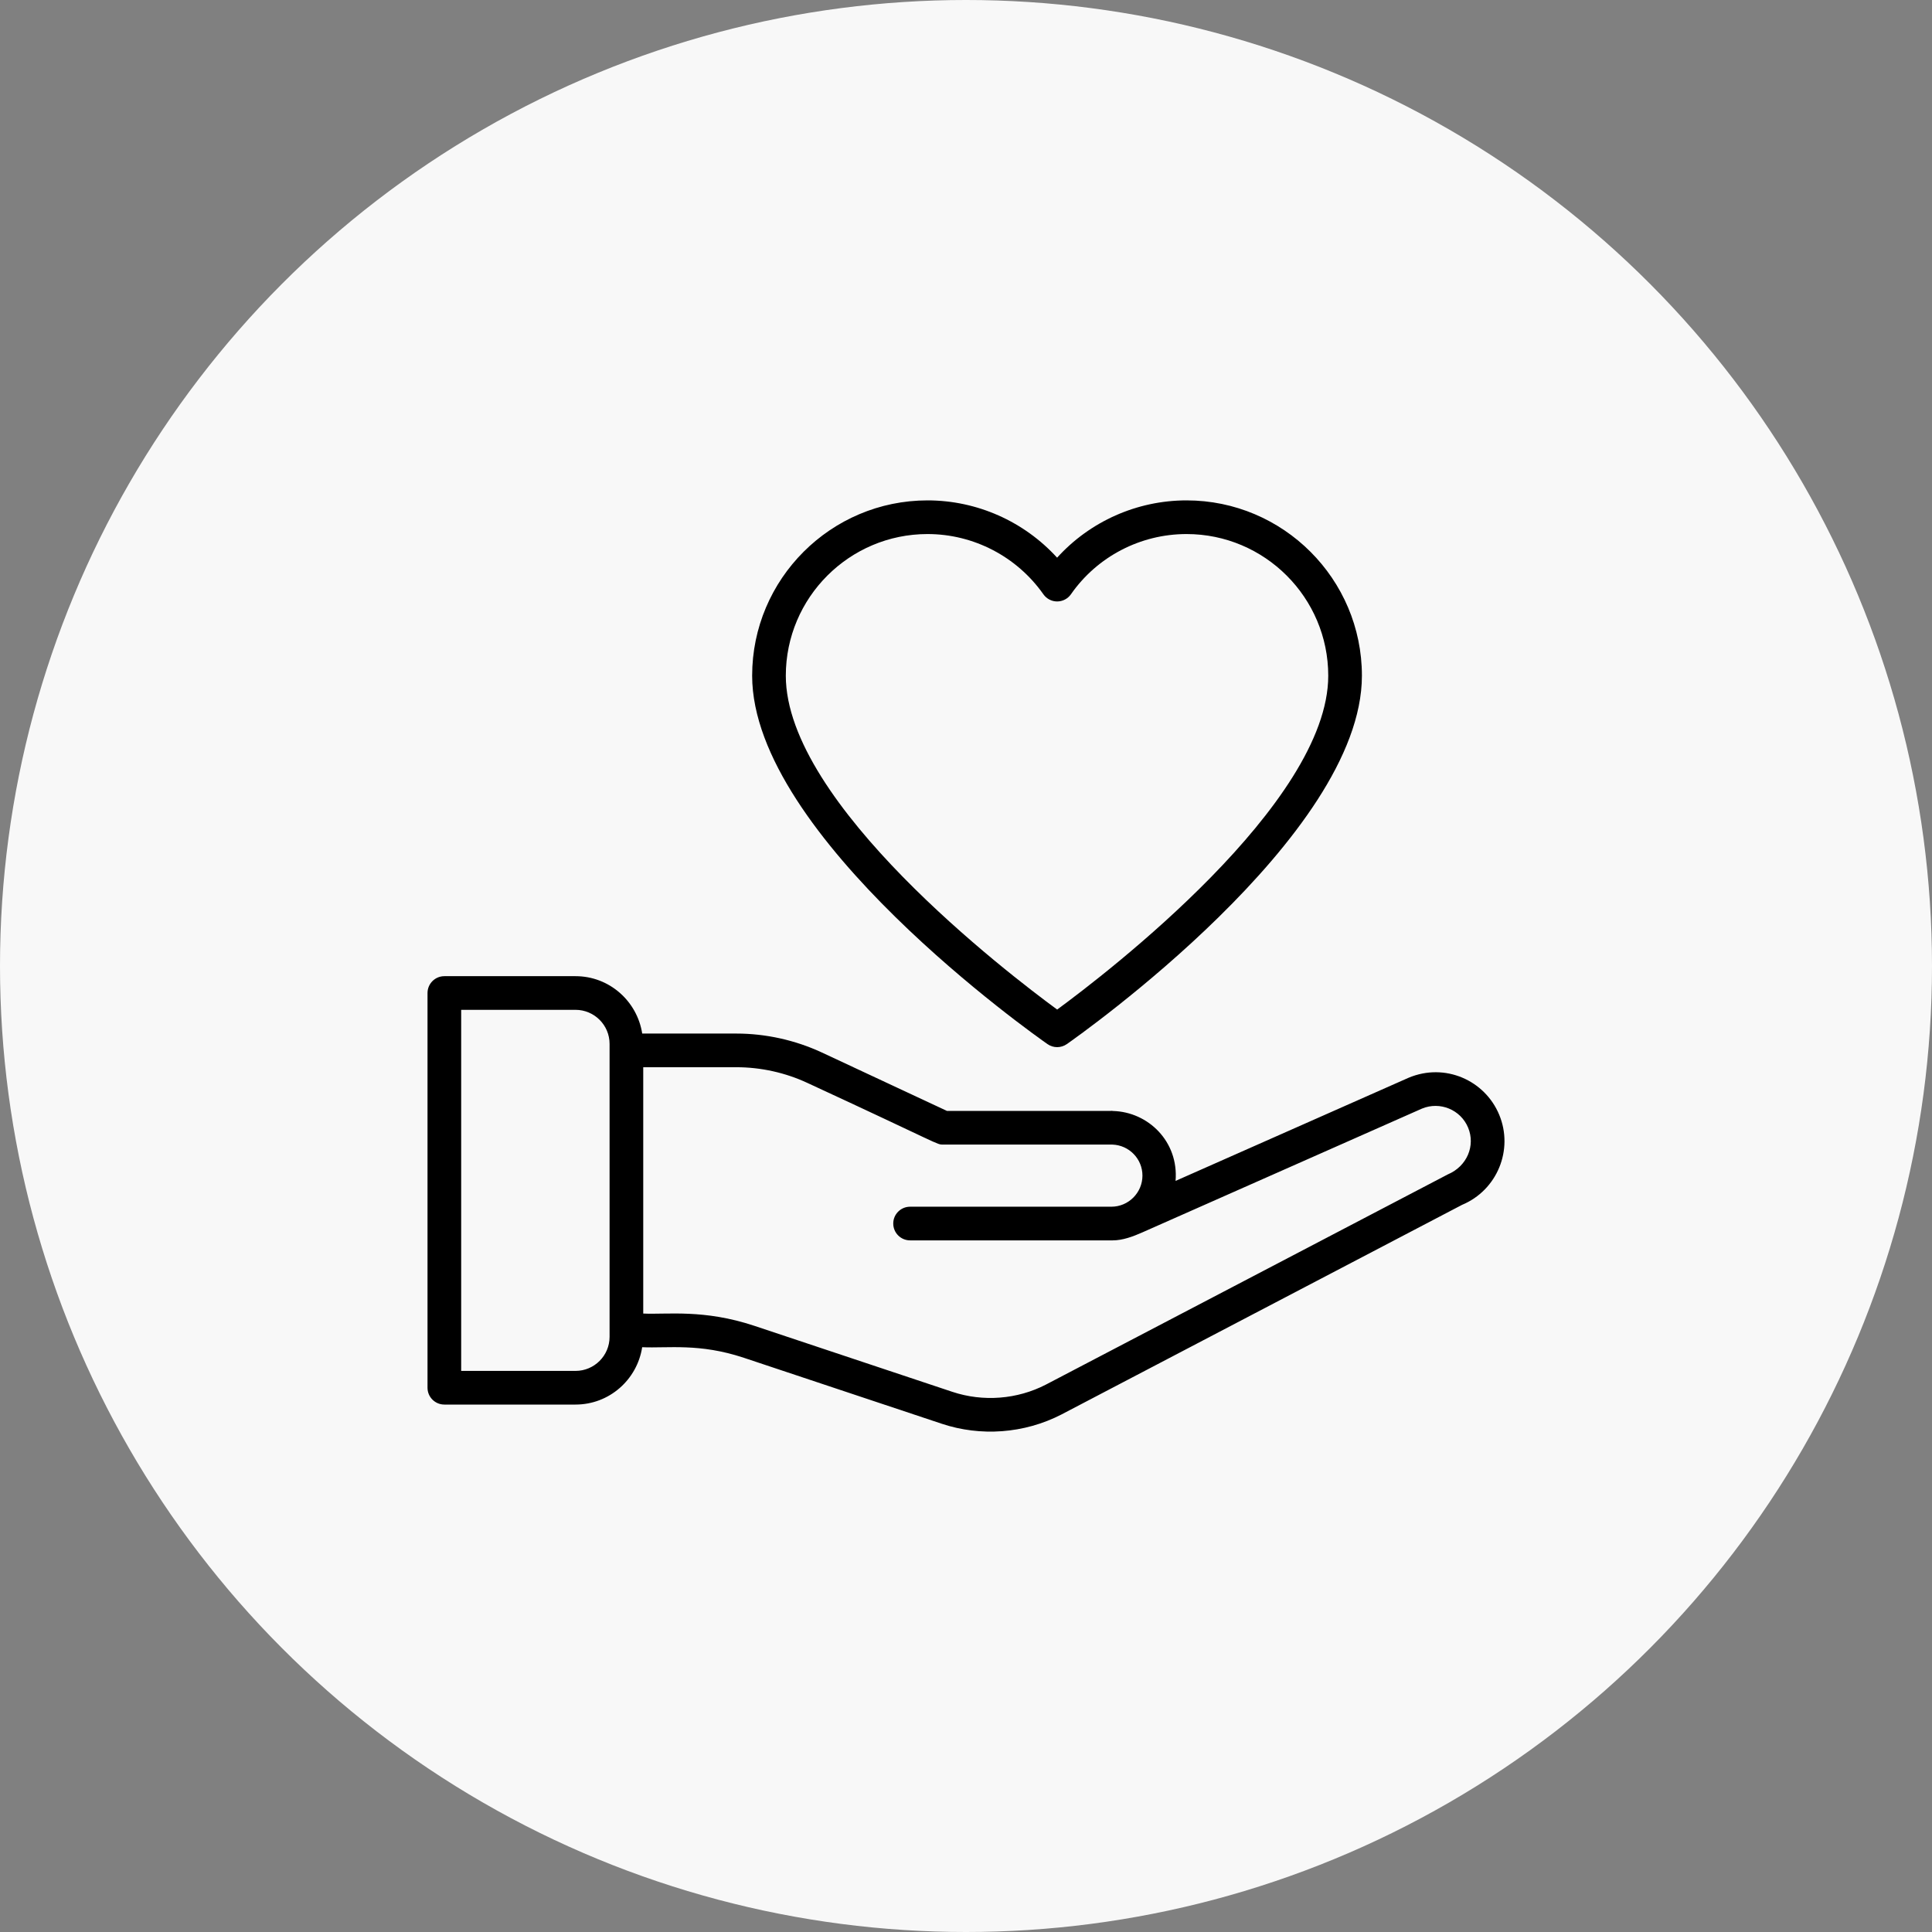 <?xml version="1.0" encoding="UTF-8"?> <svg xmlns="http://www.w3.org/2000/svg" width="64" height="64" viewBox="0 0 64 64" fill="none"><rect x="0" y="0" width="64" height="64" fill="#808080" stroke="none"/><circle cx="32" cy="32" r="32" fill="#F8F8F8"></circle><path d="M14.72 46.528H19.065C20.185 46.528 21.107 45.702 21.273 44.628C22.133 44.666 23.17 44.488 24.643 44.979L31.198 47.164C32.474 47.589 33.92 47.498 35.167 46.854L48.433 39.912C49.595 39.427 50.147 38.087 49.662 36.925C49.187 35.785 47.868 35.197 46.664 35.701L38.942 39.119C39.05 37.818 38.038 36.834 36.87 36.803C36.867 36.803 36.864 36.801 36.861 36.801H36.852C36.839 36.8 36.827 36.797 36.814 36.797C36.807 36.797 36.802 36.8 36.795 36.801H31.37L27.224 34.865C26.343 34.455 25.364 34.238 24.393 34.238H21.274C21.107 33.164 20.185 32.337 19.065 32.337H14.72C14.412 32.337 14.162 32.587 14.162 32.895V45.971C14.162 46.279 14.412 46.528 14.72 46.528ZM26.752 35.876C31.23 37.946 31.015 37.916 31.247 37.916H36.852C37.402 37.936 37.845 38.387 37.845 38.943C37.845 39.511 37.382 39.974 36.814 39.974H30.148C29.84 39.974 29.59 40.223 29.59 40.531C29.59 40.84 29.84 41.089 30.148 41.089H36.861C37.191 41.089 37.53 40.962 37.834 40.828L47.104 36.724C47.699 36.477 48.385 36.758 48.633 37.354C48.881 37.949 48.599 38.635 47.96 38.904L34.652 45.864C33.699 46.358 32.568 46.445 31.55 46.107L24.996 43.922C23.315 43.361 22.102 43.551 21.308 43.513V35.353H24.393C25.203 35.353 26.018 35.533 26.752 35.876ZM15.277 33.452H19.065C19.687 33.452 20.193 33.958 20.193 34.58V44.285C20.193 44.907 19.687 45.413 19.065 45.413H15.277V33.452Z" fill="black"></path><path d="M34.701 34.588C34.797 34.655 34.908 34.688 35.02 34.688C35.131 34.688 35.243 34.654 35.339 34.588C35.738 34.309 45.115 27.7 45.115 22.384C45.115 19.182 42.509 16.576 39.306 16.576C37.661 16.576 36.105 17.275 35.018 18.474C33.925 17.275 32.368 16.576 30.726 16.576C27.522 16.576 24.916 19.182 24.916 22.384C24.916 27.7 34.301 34.309 34.701 34.588ZM30.726 17.691C32.25 17.691 33.685 18.437 34.564 19.687C34.668 19.835 34.838 19.924 35.02 19.924H35.021C35.203 19.923 35.373 19.834 35.477 19.685C36.347 18.436 37.779 17.691 39.306 17.691C41.894 17.691 44 19.796 44 22.384C44 26.615 36.654 32.243 35.02 33.443C33.384 32.244 26.031 26.618 26.031 22.384C26.031 19.796 28.137 17.691 30.726 17.691Z" fill="black"></path></svg> 